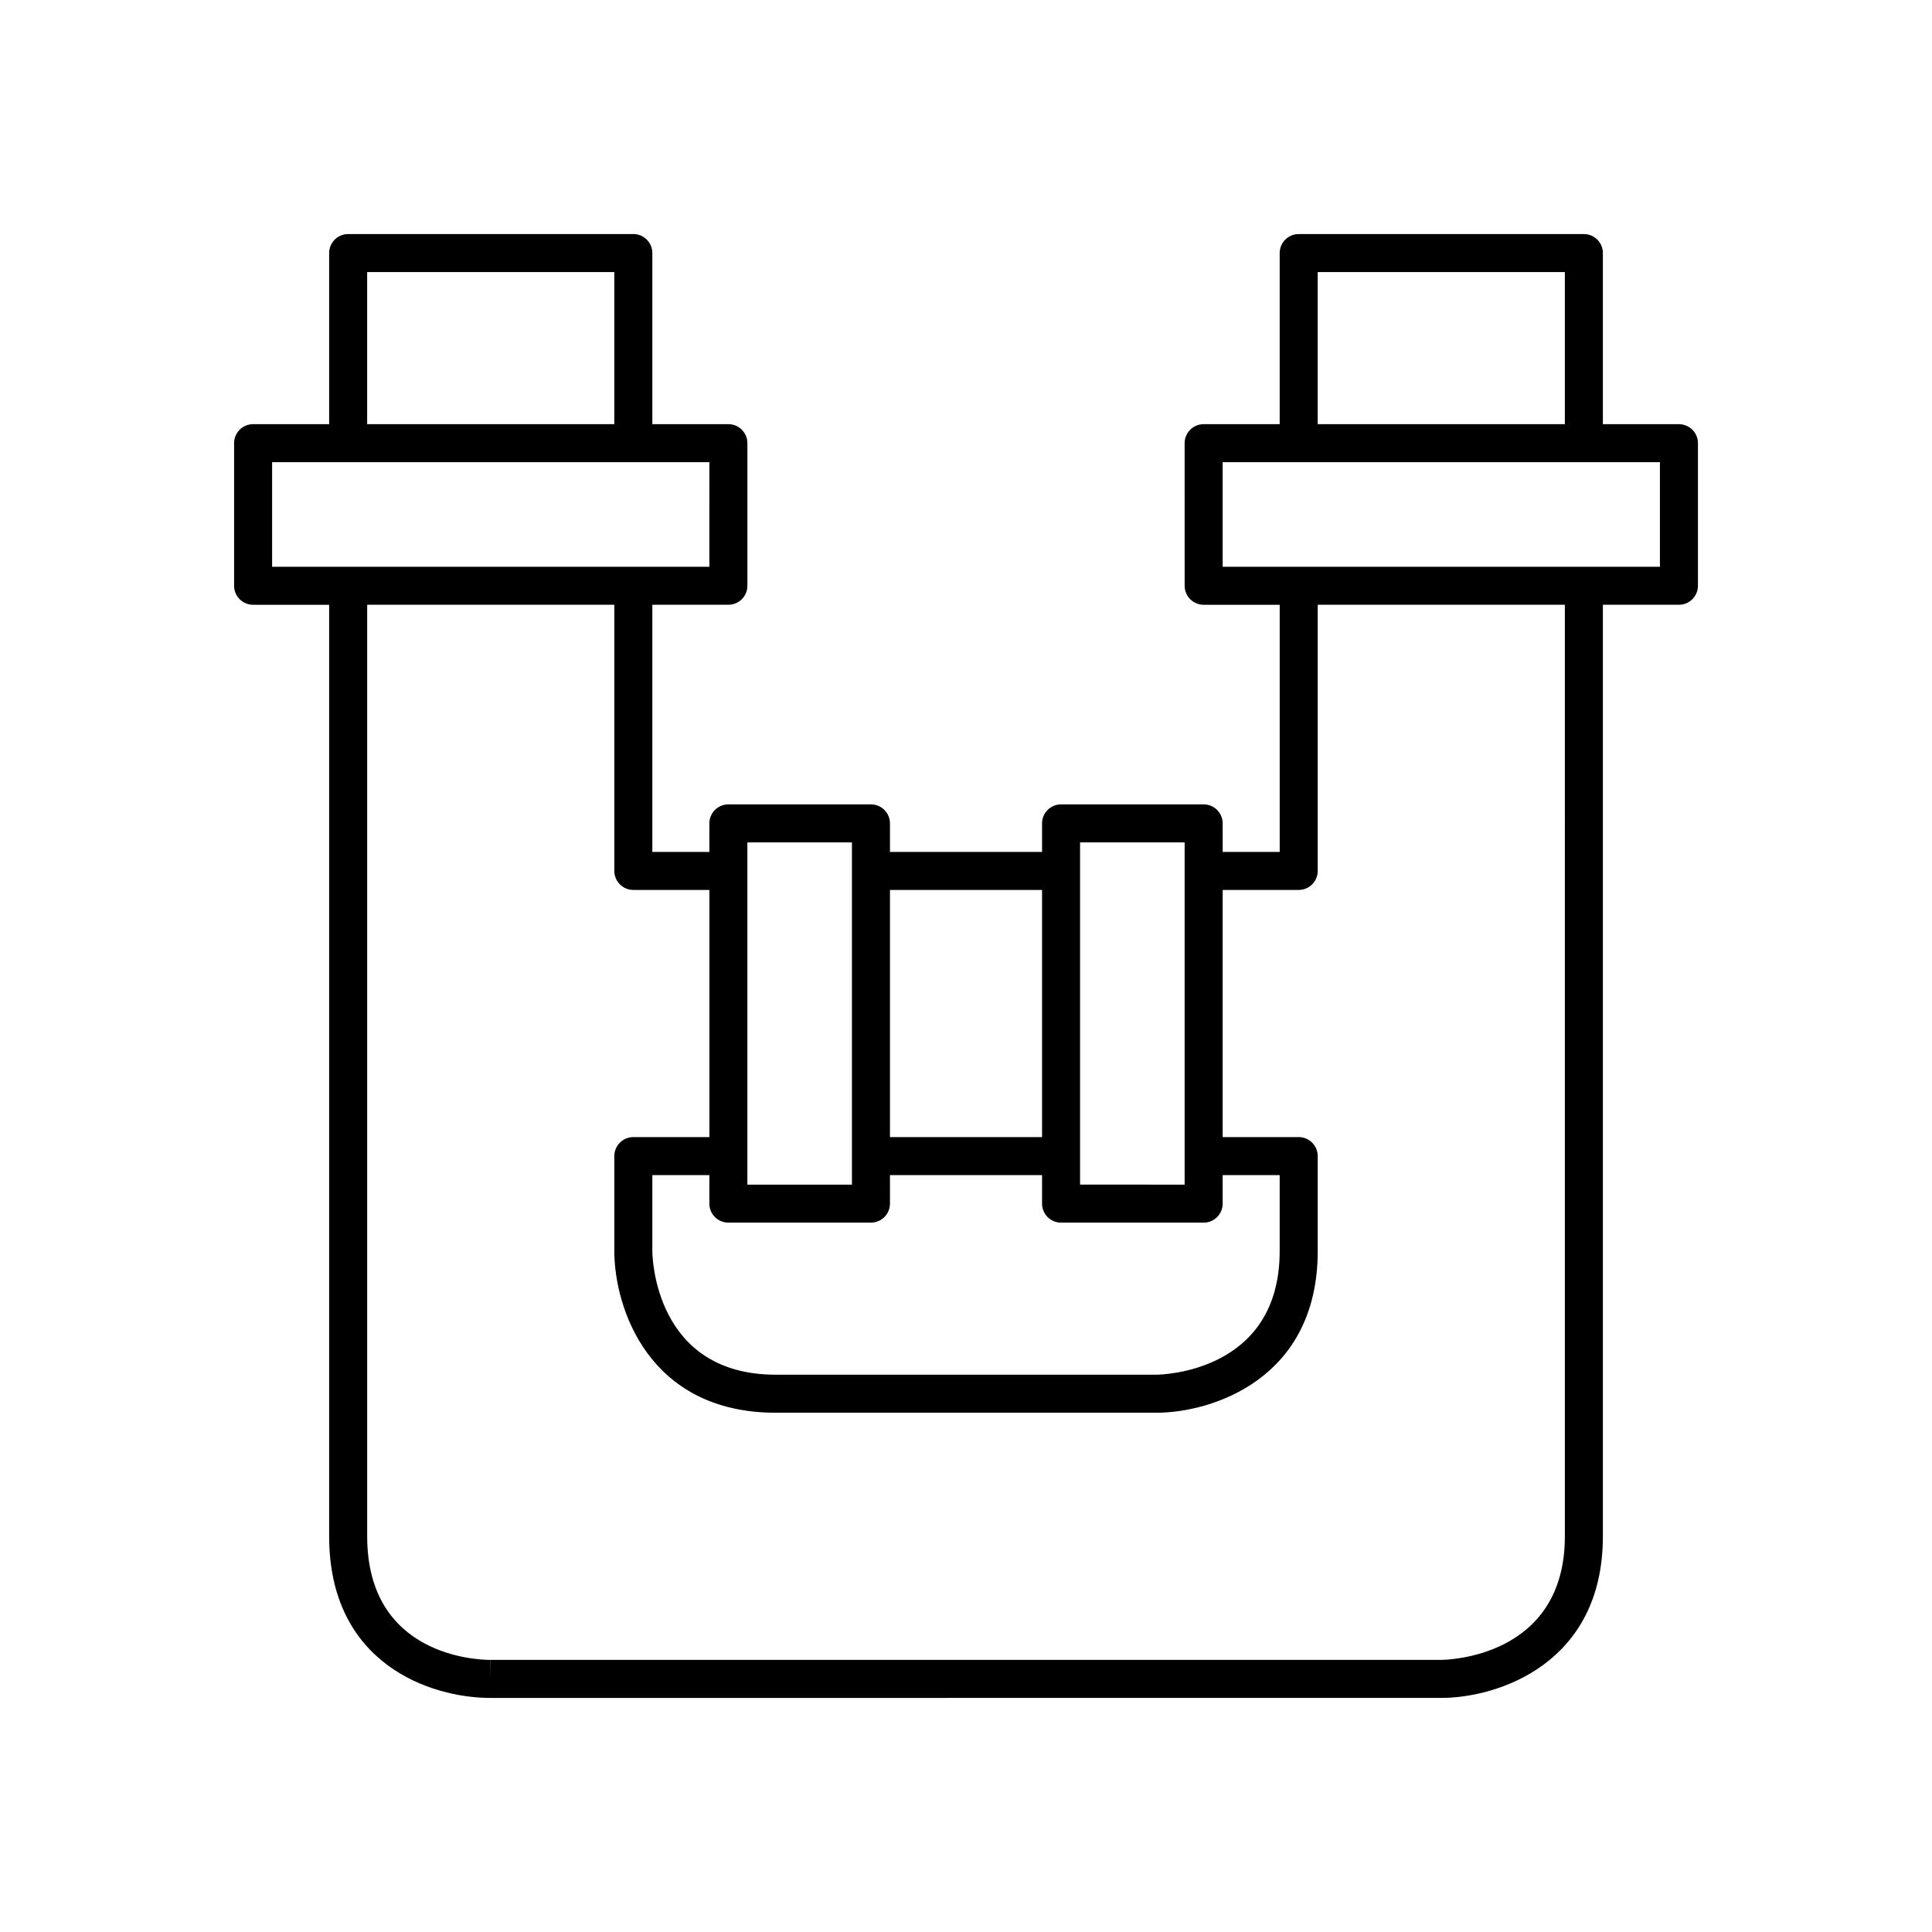 <?xml version="1.0" encoding="UTF-8"?>
<!-- Uploaded to: SVG Repo, www.svgrepo.com, Generator: SVG Repo Mixer Tools -->
<svg fill="#000000" width="800px" height="800px" version="1.1" viewBox="144 144 512 512" xmlns="http://www.w3.org/2000/svg">
 <path d="m588.93 256.41h-20.152v-45.344c0-2.781-2.254-5.039-5.039-5.039h-75.57c-2.781 0-5.039 2.254-5.039 5.039v45.344h-20.152c-2.781 0-5.039 2.254-5.039 5.039l0.004 37.785c0 2.781 2.254 5.039 5.039 5.039h20.152v65.496h-15.113v-7.559c0-2.781-2.254-5.039-5.039-5.039h-37.789c-2.781 0-5.039 2.254-5.039 5.039l0.004 7.555h-40.305v-7.559c0-2.781-2.254-5.039-5.039-5.039h-37.785c-2.781 0-5.039 2.254-5.039 5.039v7.559h-15.113v-65.496h20.152c2.781 0 5.039-2.254 5.039-5.039v-37.785c0-2.781-2.254-5.039-5.039-5.039h-20.152v-45.344c0-2.781-2.254-5.039-5.039-5.039h-75.57c-2.781 0-5.039 2.254-5.039 5.039v45.344h-20.152c-2.781 0-5.039 2.254-5.039 5.039v37.789c0 2.781 2.254 5.039 5.039 5.039h20.152v246.87c0 33.805 26.852 42.824 42.719 42.824l252.01-0.004c14.812 0 42.824-8.949 42.824-42.824v-246.87h20.152c2.781 0 5.039-2.254 5.039-5.039v-37.785c0-2.781-2.254-5.035-5.039-5.035zm-95.723-40.305h65.496v40.305h-65.496zm-62.977 239.31v-88.168h27.711v90.691l-27.711-0.004zm-50.379-75.57h40.305v65.496h-40.305zm-37.789 75.57v-88.168h27.711v90.691h-27.711zm-5.035 12.594h37.785c2.781 0 5.039-2.254 5.039-5.039v-7.555h40.305v7.559c0 2.781 2.254 5.039 5.039 5.039h37.785c2.781 0 5.039-2.254 5.039-5.039l-0.004-7.559h15.113v20.152c0 32.188-31.426 32.742-32.746 32.746h-100.76c-32.188 0-32.742-31.426-32.746-32.746v-20.152h15.113v7.559c0 2.781 2.254 5.035 5.039 5.035zm-95.727-251.9h65.496v40.305h-65.496zm-10.074 78.09h-15.113v-27.711h115.88l-0.004 27.711zm327.48 256.94c0 32.188-31.426 32.742-32.746 32.746l-251.97 0.004-0.035 5.039-0.004-5.039c-3.34 0-32.645-0.918-32.645-32.75v-246.87h65.496v70.535c0 2.781 2.254 5.039 5.039 5.039h20.152v65.496h-20.152c-2.781 0-5.039 2.254-5.039 5.039v25.191c0 14.812 8.949 42.824 42.824 42.824h100.76c14.812 0 42.824-8.949 42.824-42.824v-25.191c0-2.781-2.254-5.039-5.039-5.039h-20.152v-65.496h20.152c2.781 0 5.039-2.254 5.039-5.039v-70.535h65.496zm25.191-256.94h-115.88v-27.711h115.88z"/>
</svg>